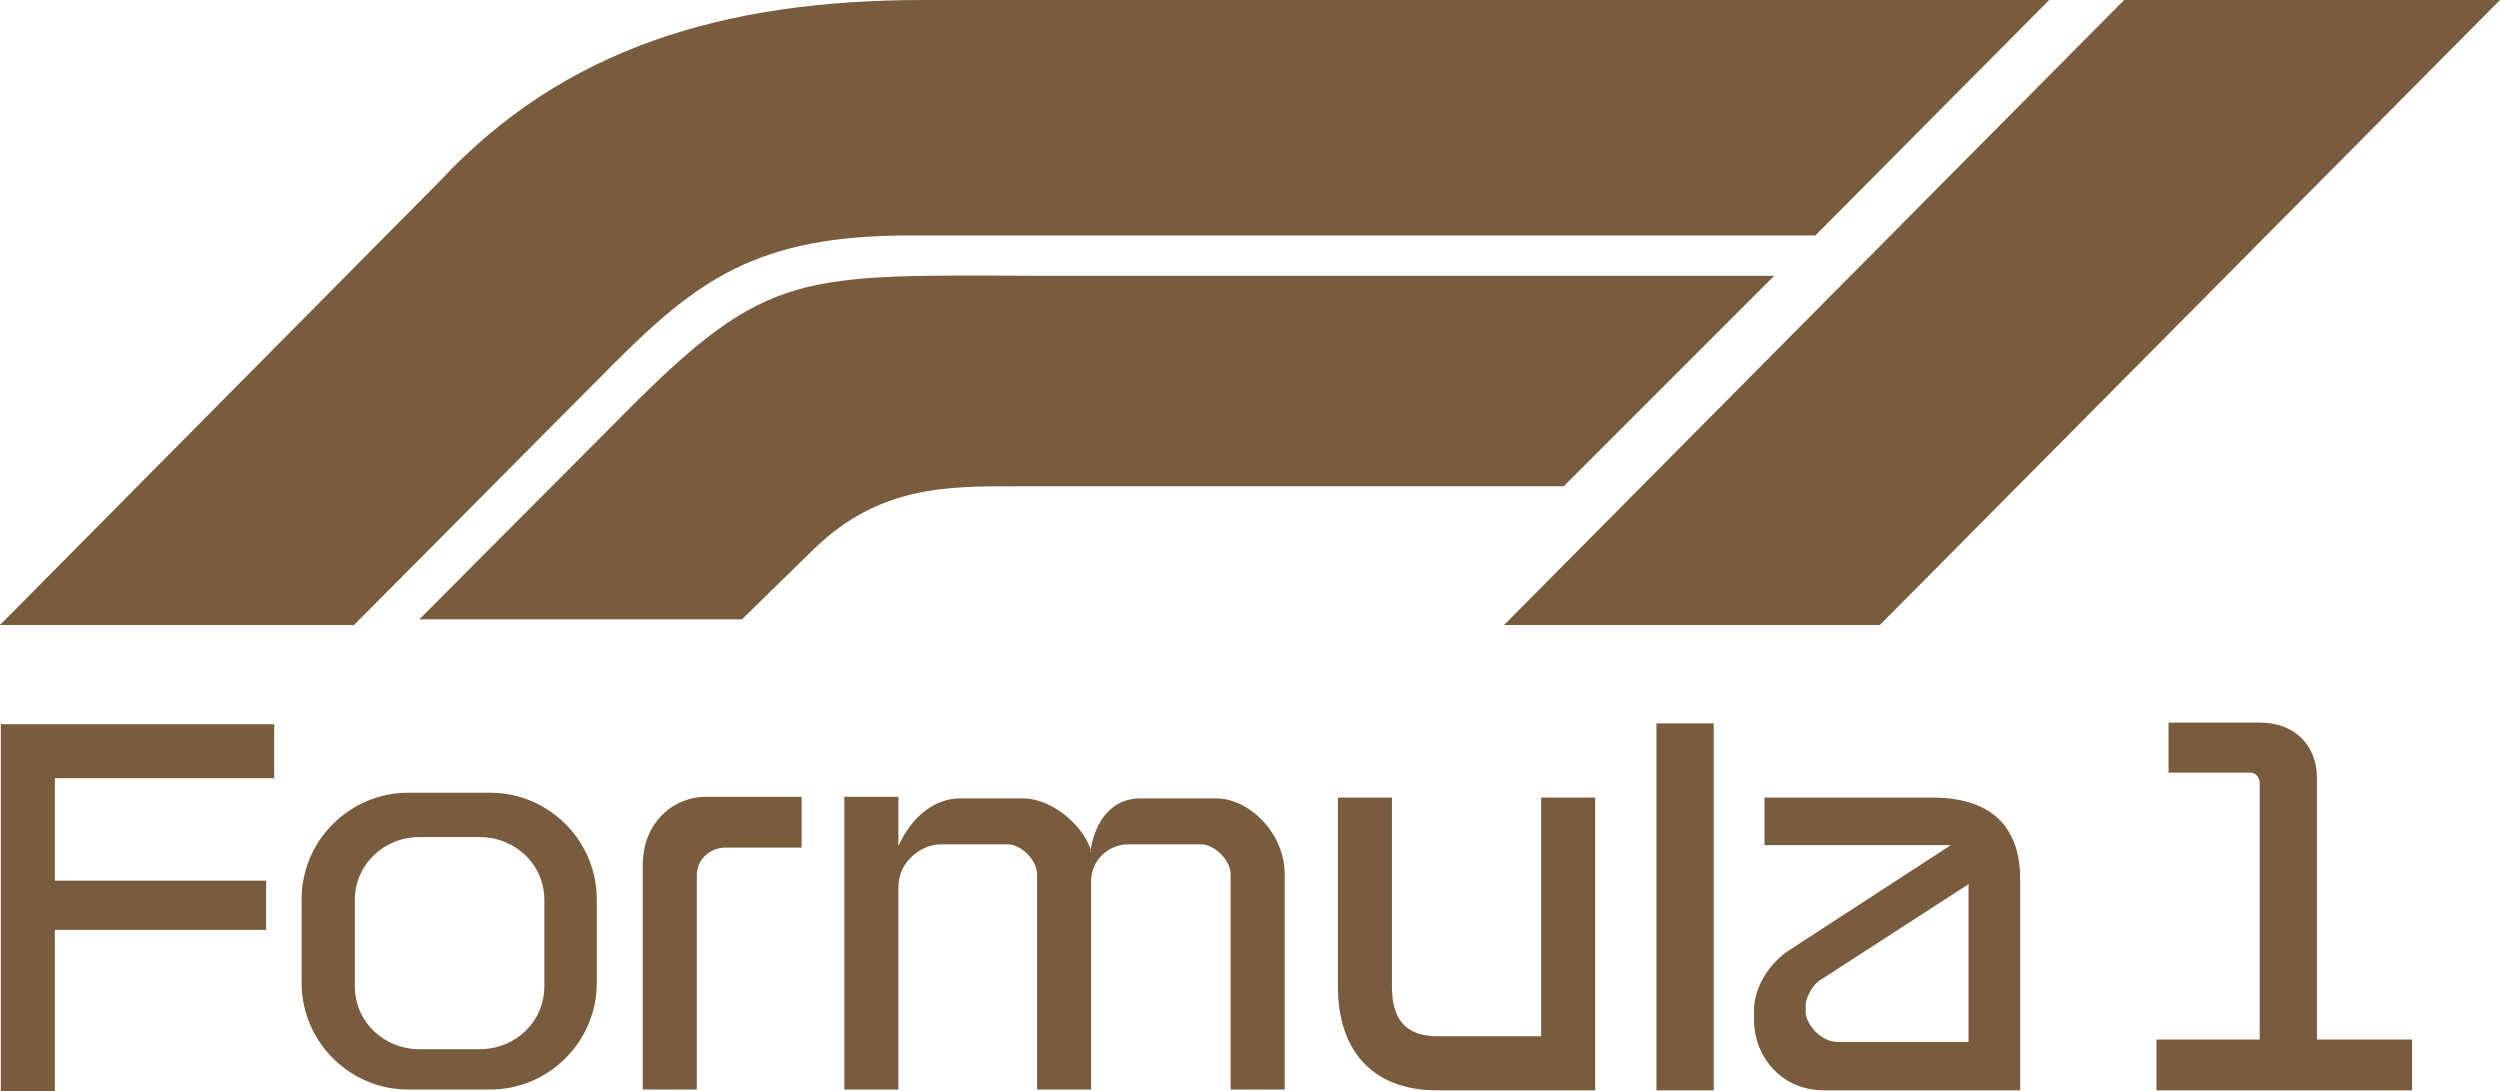 <?xml version="1.0" encoding="UTF-8"?> <svg xmlns="http://www.w3.org/2000/svg" id="Layer_2" data-name="Layer 2" viewBox="0 0 31 13.53"><defs><style> .cls-1 { fill: #785c3d; fill-rule: evenodd; } </style></defs><g id="Layer_1-2" data-name="Layer 1"><g><path class="cls-1" d="M26.34,0h4.66l-7.69,7.75h-4.66L26.34,0ZM4.38,7.75H0L5.46,2.24c1.53-1.64,3.51-2.24,5.99-2.24h13.96l-2.9,2.92h-11.24c-1.88,0-2.62.55-3.67,1.6l-3.22,3.24Z"></path><path class="cls-1" d="M24.64,13.52h0s-2.02,0-2.02,0c-.55,0-.86-.44-.87-.84v-.1c-.02-.38.25-.68.44-.8l2-1.3h-2.31v-.59h2.08c.72,0,1.09.35,1.09,1.01v2.62h-.42ZM5.06,9.83h1.02c.73,0,1.32.6,1.32,1.32v1.04c0,.73-.6,1.32-1.32,1.32h-1.02c-.73,0-1.32-.6-1.32-1.32v-1.04c0-.73.6-1.32,1.32-1.32ZM5.2,10.38h.75c.44,0,.8.34.8.78v1.07c0,.44-.36.78-.8.78h-.75c-.44,0-.8-.34-.8-.78v-1.07c0-.44.36-.78.8-.78ZM13.52,10.56c.06-.4.28-.66.62-.66h.94c.41,0,.85.43.85.94v2.67h-.67v-2.67c0-.18-.21-.37-.36-.37h-.91c-.23,0-.46.18-.46.46v2.58h-.67v-2.66c0-.2-.21-.38-.36-.38h-.84c-.22,0-.52.2-.52.53v2.51h-.67v-3.63h.67v.61c.17-.37.45-.59.77-.59h.77c.4,0,.79.39.85.66h0ZM28.73,9.65v3.24h1.18v.63h-3.17v-.63h1.28v-3.18c0-.07-.05-.13-.12-.13h-1.01v-.62h1.13c.46,0,.71.31.71.68h0ZM7.97,10.73c0-.55.4-.85.78-.85h1.19v.63h-.94c-.21,0-.36.16-.36.34v2.66h-.67v-2.79ZM19.1,13.52h-1.28c-.78,0-1.23-.47-1.23-1.29h0v-2.34h.67v2.34h0c0,.39.15.62.57.62h1.28v-2.96h.67v3.63h-.67ZM3.3,10.91v.62H.68v2H.01v-4.55h.16s3.23,0,3.23,0v.67H.68v1.27h2.62ZM20.54,8.97h.71v4.55h-.71v-4.55ZM24.4,10.97l-1.84,1.19c-.08.05-.18.22-.17.33v.06c0,.13.17.37.4.37h1.62v-1.96Z"></path><path class="cls-1" d="M9.21,7.68h-4.01l2.57-2.58c1.75-1.76,2.16-1.69,5.11-1.68h9.12l-2.61,2.61h-6.81c-.82,0-1.67-.01-2.48.77l-.9.88Z"></path></g></g></svg> 